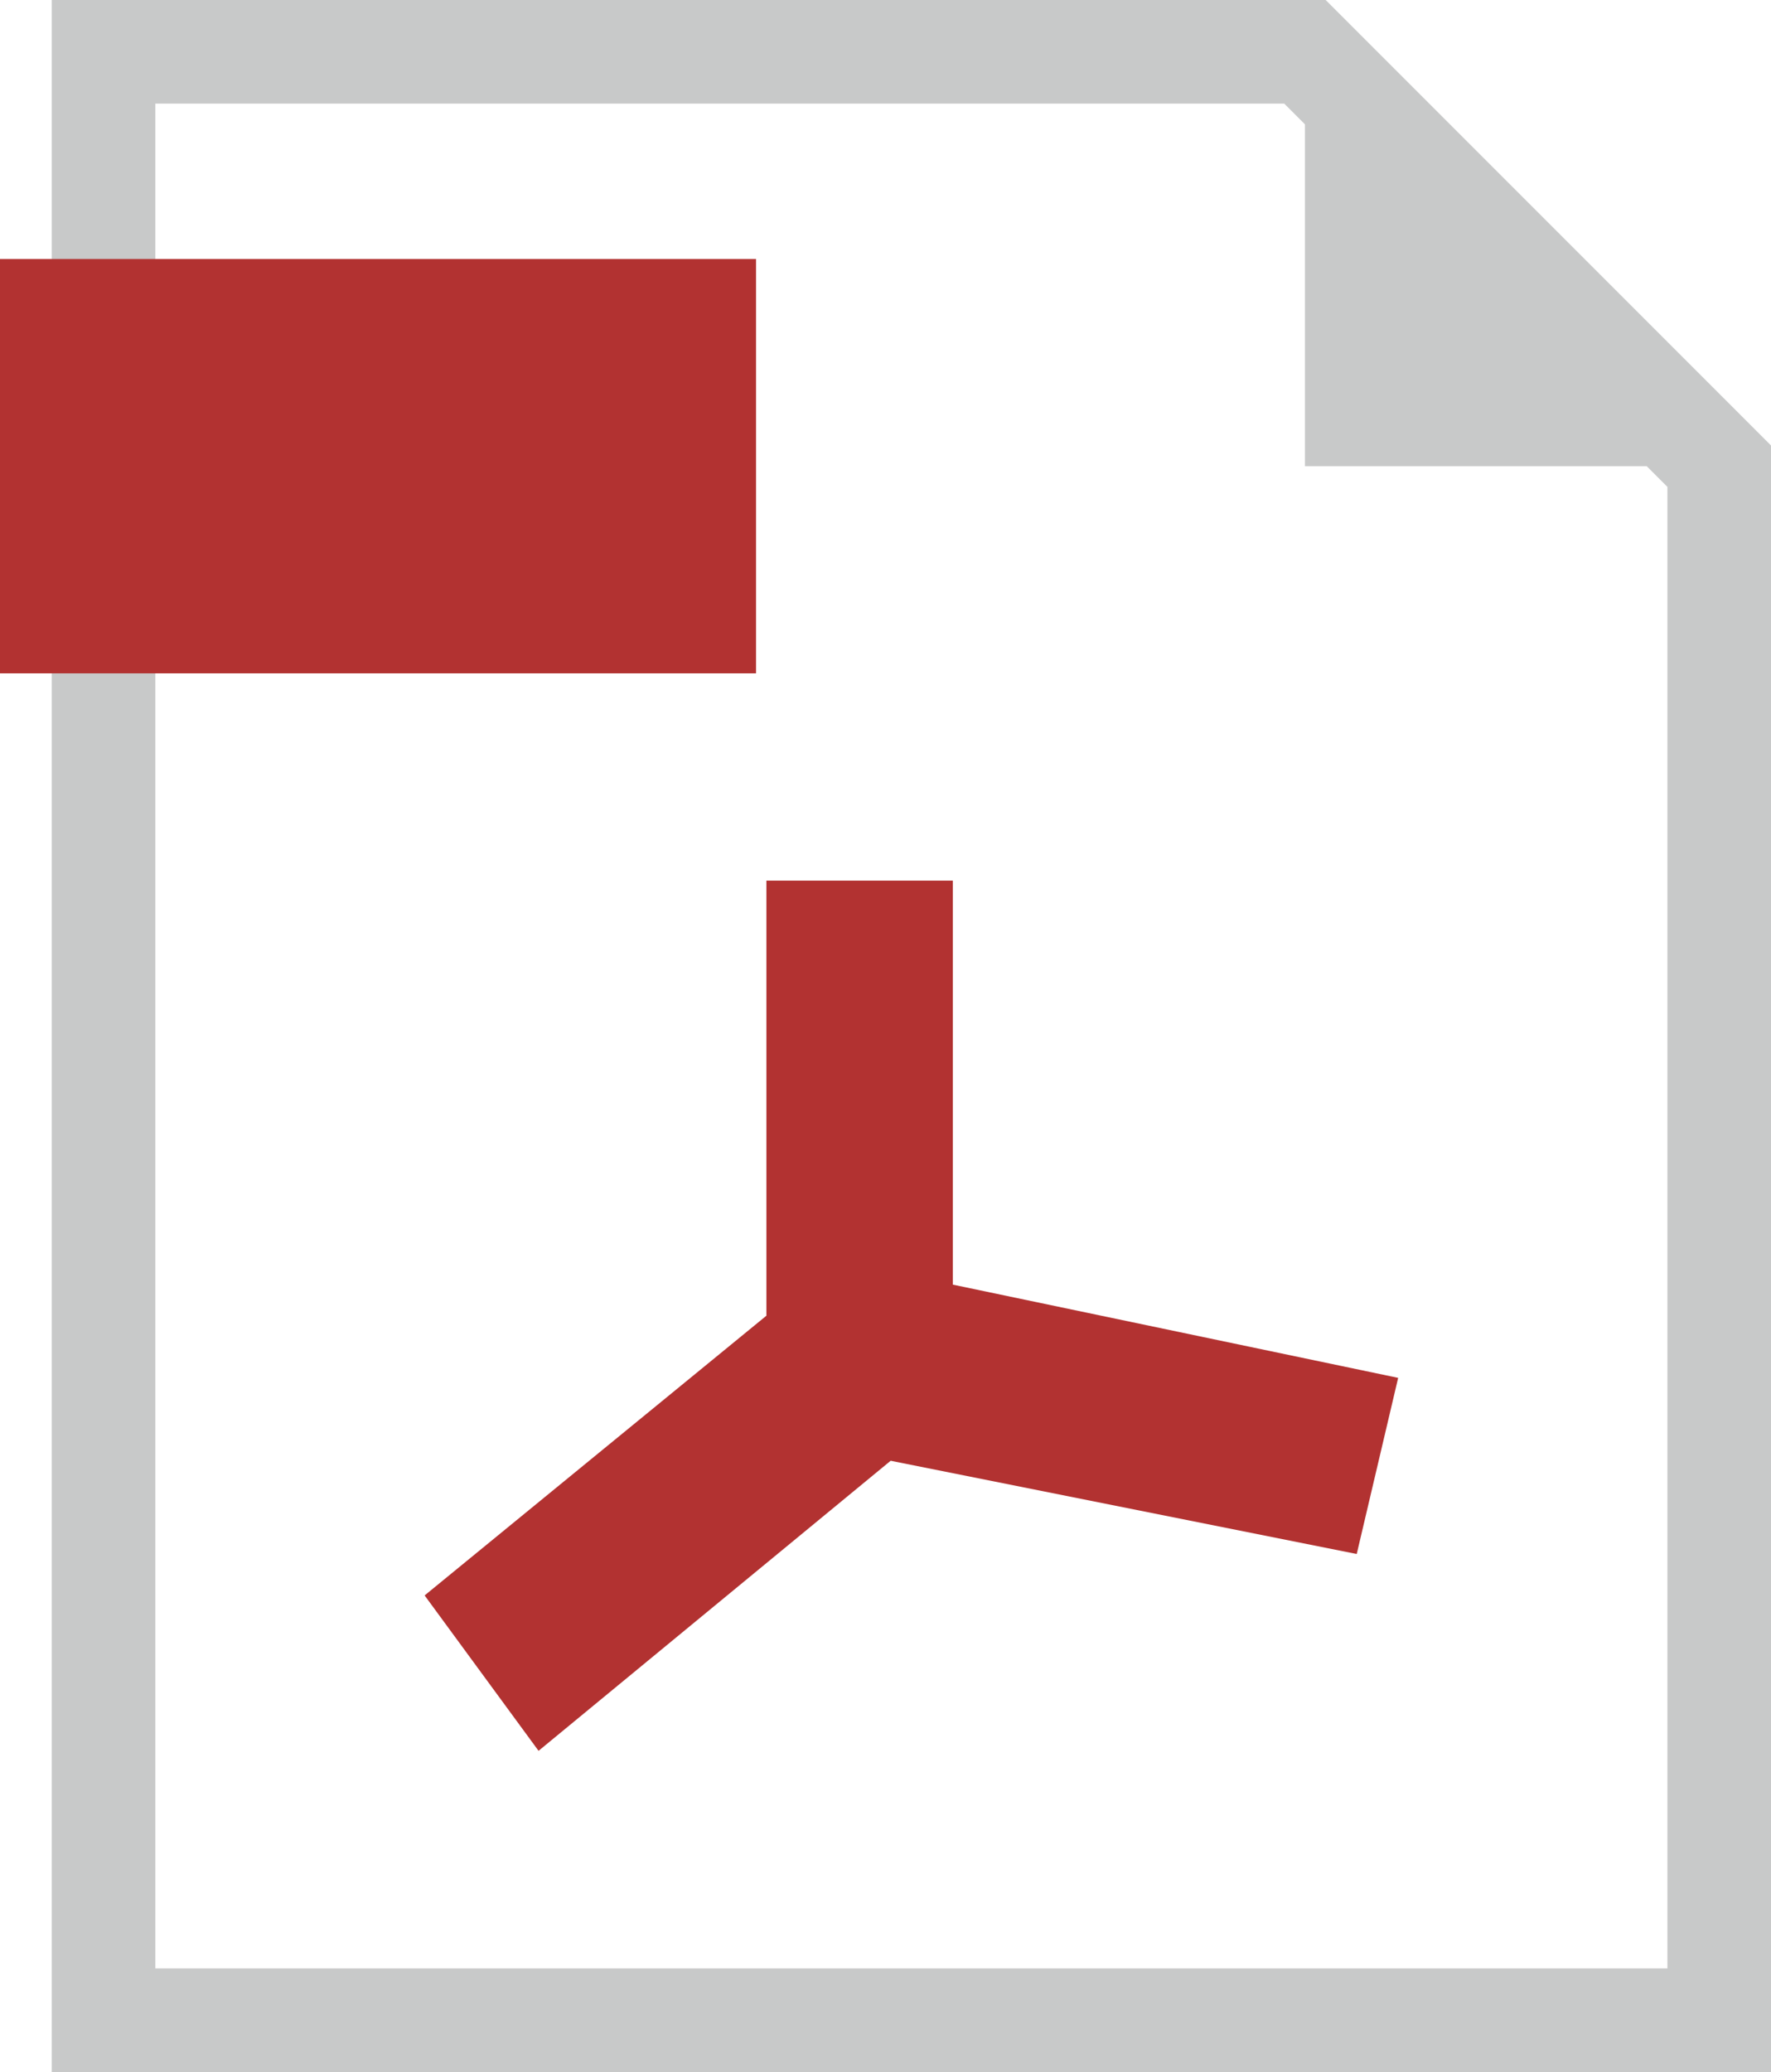 <svg id="レイヤー_1" xmlns="http://www.w3.org/2000/svg" viewBox="0 0 17.1 20"><style>.st0{fill:#c8c9c9}.st1{fill:#b23231}</style><g id="グループ化_46" transform="translate(-16.1 -11.8)"><path class="st0" d="M28.9 11.8H16.6v20h16.6V16.1l-4.3-4.3zm3.3 19H17.6v-18h10.9l.2.2v3.3H32l.2.2v14.3z"/><path id="長方形_39" class="st1" d="M16.1 14.3h7.3v4h-7.3z"/><path class="st1" d="M29.6 25.1l-4.3-.9v-3.9h-1.8v4.2l-3.3 2.7 1.1 1.5 3.4-2.8 4.5.9z"/></g></svg>